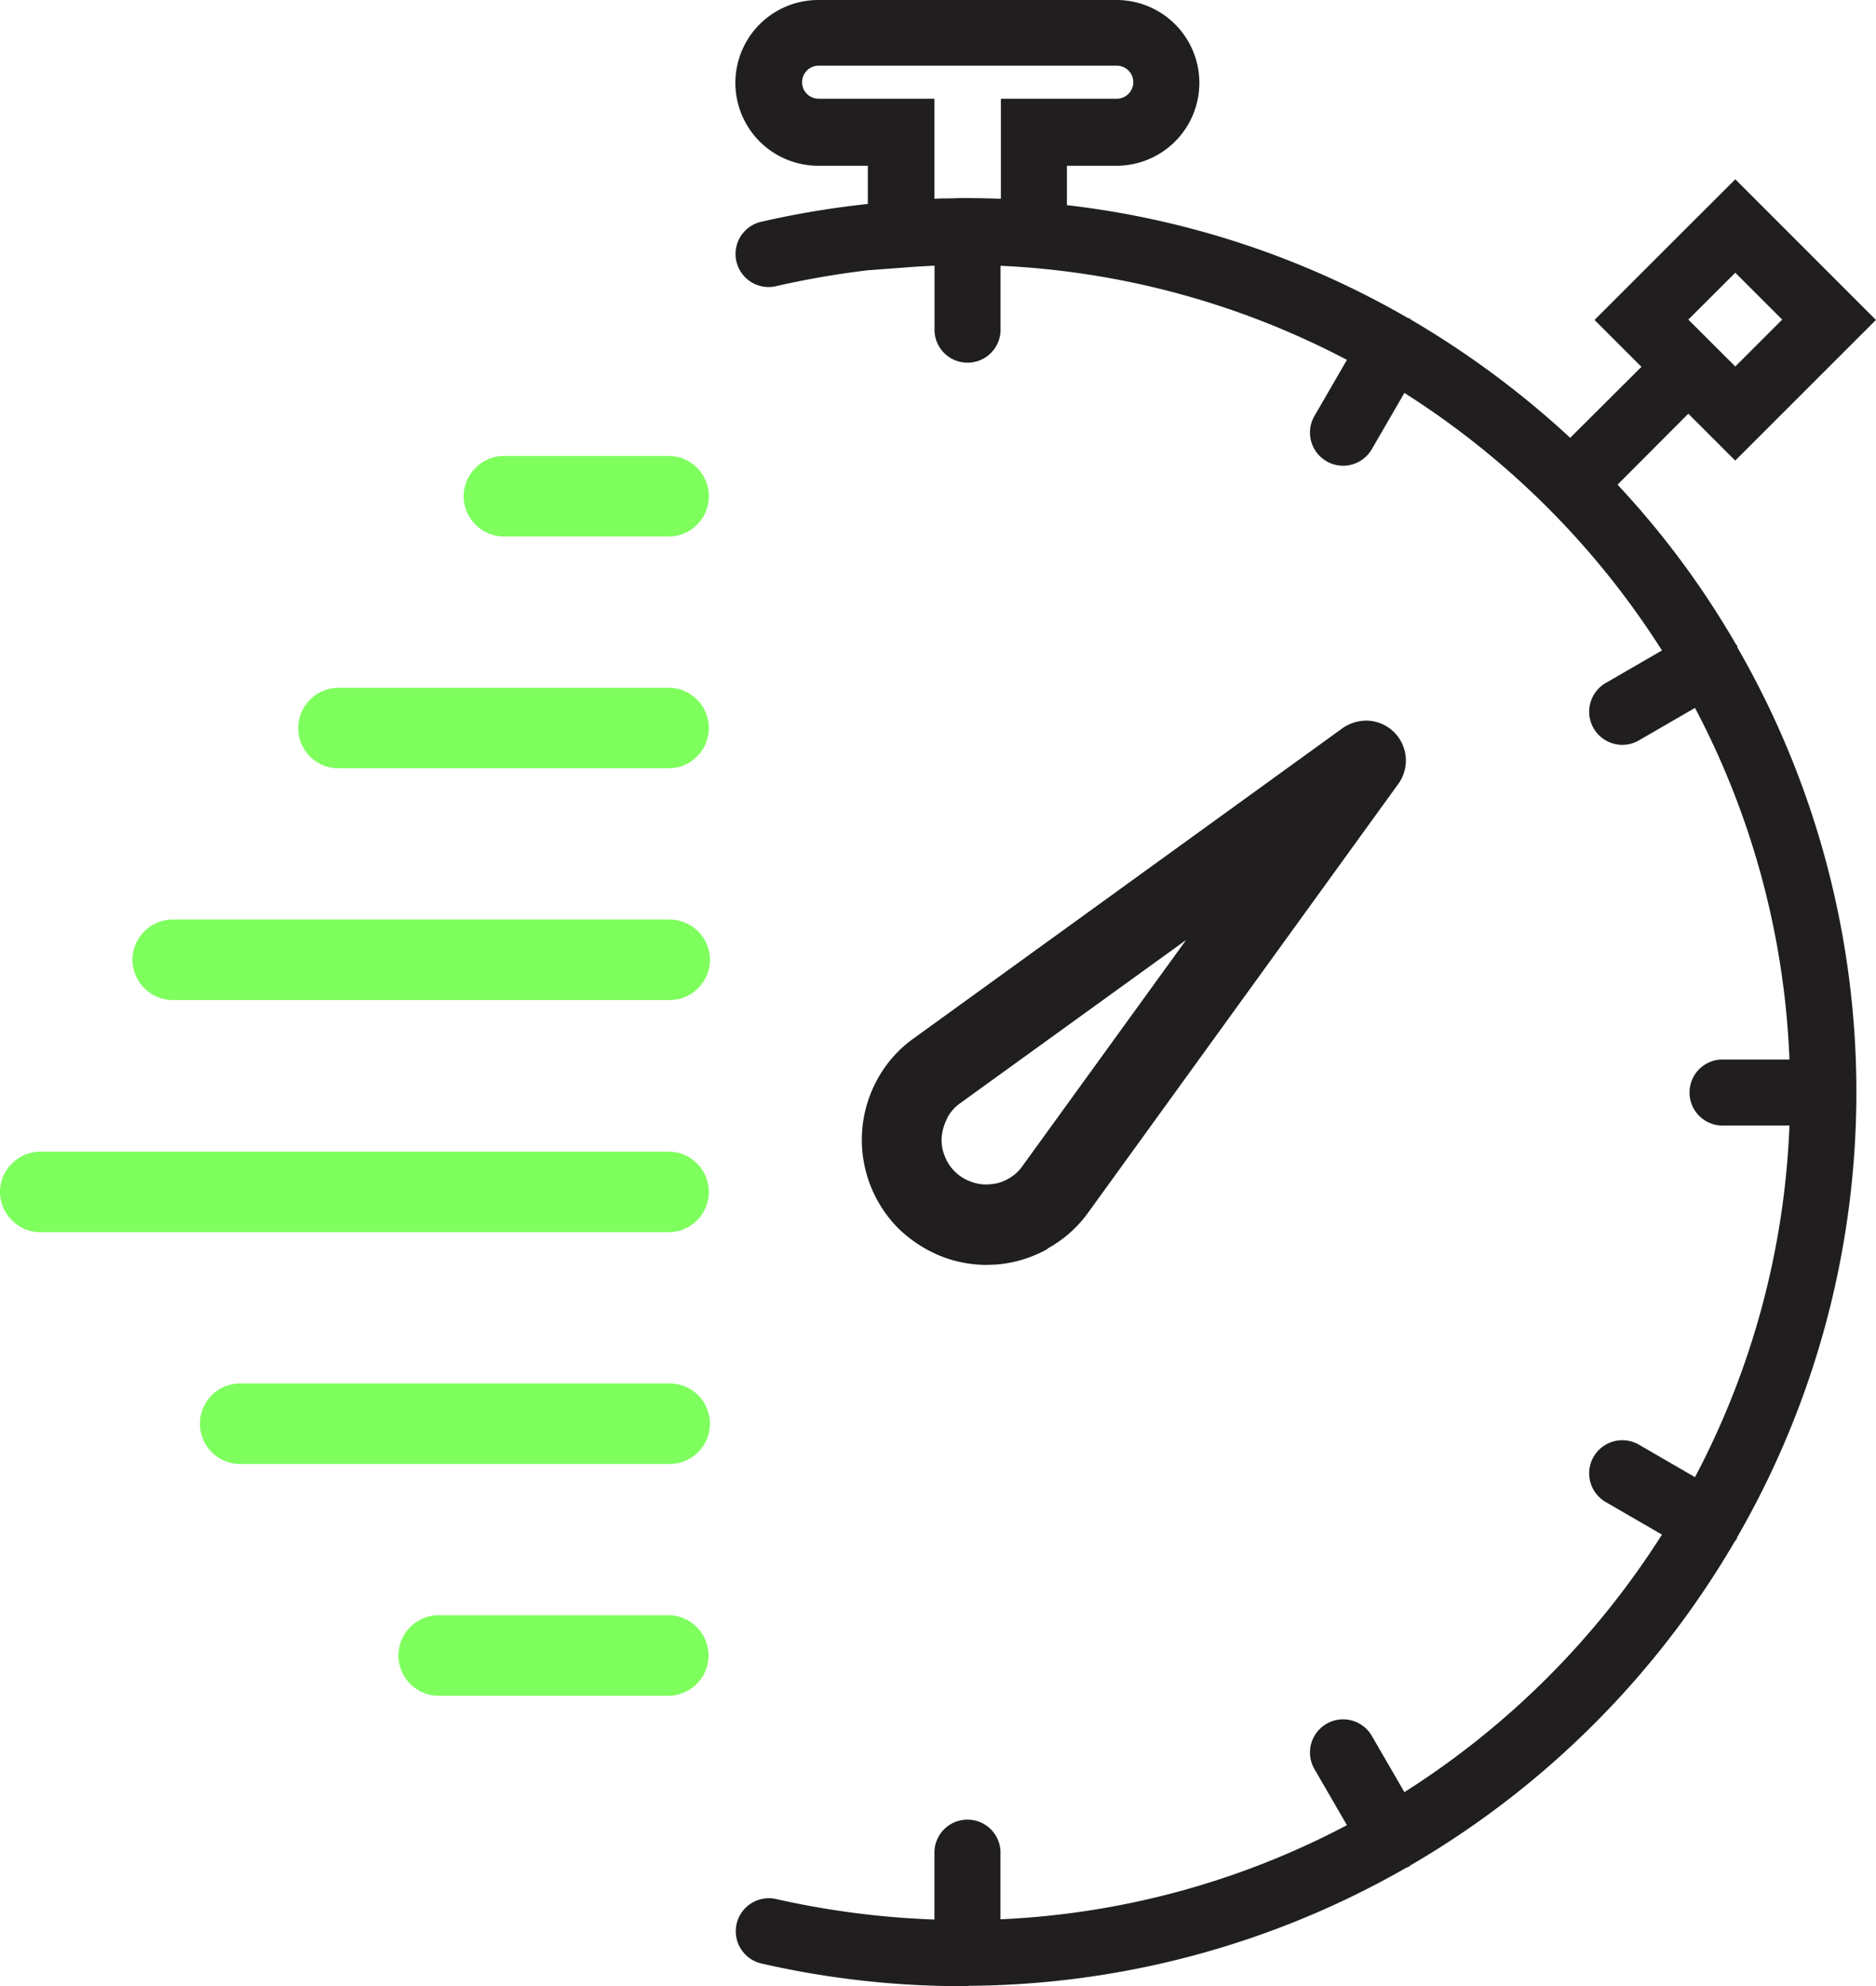 <svg xmlns="http://www.w3.org/2000/svg" width="54" height="57.184" viewBox="0 0 54 57.184"><path d="M31.442,37.058a3.6,3.6,0,0,1-1.473.447l-.276.01a3.567,3.567,0,0,1-1.378-.276,3.815,3.815,0,0,1-1.169-.779,3.618,3.618,0,0,1-1.036-2.833,3.6,3.6,0,0,1,.447-1.473A3.492,3.492,0,0,1,27.583,31L39.93,22.068a1.194,1.194,0,0,1,.77-.219,1.149,1.149,0,0,1,.836,1.825L32.611,36.013a3.523,3.523,0,0,1-1.16,1.027Zm-2.88-3.774a1.456,1.456,0,0,0-.162.523,1.2,1.2,0,0,0,.076.551,1.255,1.255,0,0,0,.76.76,1.2,1.2,0,0,0,.551.076,1.161,1.161,0,0,0,.532-.162,1.175,1.175,0,0,0,.409-.371l4.705-6.5-6.511,4.705a1.235,1.235,0,0,0-.361.409Z" transform="translate(-1.291 -1.1)" fill="#201e1e" fill-rule="evenodd"/><path d="M51.119,18.66c-.01-.019-.01-.038-.019-.057s-.029-.029-.038-.048a25.131,25.131,0,0,0-3.4-4.582L49.7,11.93l1.35,1.35L55.1,9.231,51.052,5.181,47,9.231l1.35,1.35L46.3,12.624a26.4,26.4,0,0,0-4.582-3.4c-.019-.01-.029-.029-.048-.038s-.038-.01-.057-.019a25.407,25.407,0,0,0-9.8-3.241V4.792h1.426a2.386,2.386,0,1,0,0-4.772H24.656a2.386,2.386,0,1,0,0,4.772h1.426v1.1a26.188,26.188,0,0,0-3.07.513.951.951,0,1,0,.428,1.854A24.928,24.928,0,0,1,26.091,7.8l1.027-.076c.314-.029.6-.038.884-.057V9.554a.951.951,0,0,0,1.9,0V7.672a23.712,23.712,0,0,1,9.971,2.709l-.941,1.625a.954.954,0,0,0,1.654.951l.941-1.625a24,24,0,0,1,7.414,7.414l-1.625.941a.954.954,0,0,0,.951,1.654l1.625-.941a23.667,23.667,0,0,1,2.719,10.123H50.729a.951.951,0,1,0,0,1.9h1.882a23.631,23.631,0,0,1-2.719,10.123l-1.625-.941a.954.954,0,0,0-.951,1.654l1.625.941a24,24,0,0,1-7.414,7.414l-.941-1.625a.954.954,0,0,0-1.654.951l.941,1.625A23.573,23.573,0,0,1,29.9,55.275V53.4a.951.951,0,1,0-1.9,0v1.882a24.685,24.685,0,0,1-4.553-.589.951.951,0,0,0-.428,1.854A25.847,25.847,0,0,0,28.8,57.2h.162a.033.033,0,0,0,.019-.01,25.627,25.627,0,0,0,12.6-3.4.337.337,0,0,0,.086-.038c.019-.01.029-.029.048-.038a25.864,25.864,0,0,0,9.315-9.306c.019-.029.038-.048.057-.076s.01-.038.019-.057a25.638,25.638,0,0,0,0-25.626ZM28,5.742V2.862H24.665a.475.475,0,0,1,0-.951h8.583a.475.475,0,0,1,0,.951H29.912v2.88c-.333-.01-.646-.019-.951-.019H28.8c-.152,0-.314.01-.466.01-.114,0-.219,0-.333.01ZM51.052,7.871l1.35,1.35-1.35,1.35L49.7,9.221Z" transform="translate(-1.102 -0.02)" fill="#201e1e" fill-rule="evenodd"/><path d="M15.2,13.83h4.772a1.16,1.16,0,0,1,0,2.319H15.2a1.168,1.168,0,0,1-1.16-1.16,1.168,1.168,0,0,1,1.16-1.16Z" transform="translate(-0.694 -0.703)" fill="#7eff5e" fill-rule="evenodd"/><path d="M10.19,20.85h9.534a1.16,1.16,0,0,1,0,2.319H10.19a1.156,1.156,0,0,1-.817-1.977,1.166,1.166,0,0,1,.817-.342Z" transform="translate(-0.447 -1.05)" fill="#7eff5e" fill-rule="evenodd"/><path d="M5.17,27.87H19.475a1.168,1.168,0,0,1,1.16,1.16,1.166,1.166,0,0,1-.342.817,1.149,1.149,0,0,1-.817.342H5.17a1.168,1.168,0,0,1-1.16-1.16,1.168,1.168,0,0,1,1.16-1.16Z" transform="translate(-0.198 -1.398)" fill="#7eff5e" fill-rule="evenodd"/><path d="M1.16,34.9H19.277a1.16,1.16,0,0,1,0,2.319H1.16a1.149,1.149,0,0,1-.817-.342A1.166,1.166,0,0,1,0,36.06a1.149,1.149,0,0,1,.342-.817A1.166,1.166,0,0,1,1.16,34.9Z" transform="translate(0 -1.745)" fill="#7eff5e" fill-rule="evenodd"/><path d="M7.18,41.92h12.4a1.166,1.166,0,0,1,.817.342,1.16,1.16,0,0,1-.817,1.977H7.18a1.16,1.16,0,0,1,0-2.319Z" transform="translate(-0.298 -2.092)" fill="#7eff5e" fill-rule="evenodd"/><path d="M13.19,48.94h6.673a1.16,1.16,0,0,1,0,2.319H13.19a1.16,1.16,0,0,1,0-2.319Z" transform="translate(-0.595 -2.44)" fill="#7eff5e" fill-rule="evenodd"/></svg>